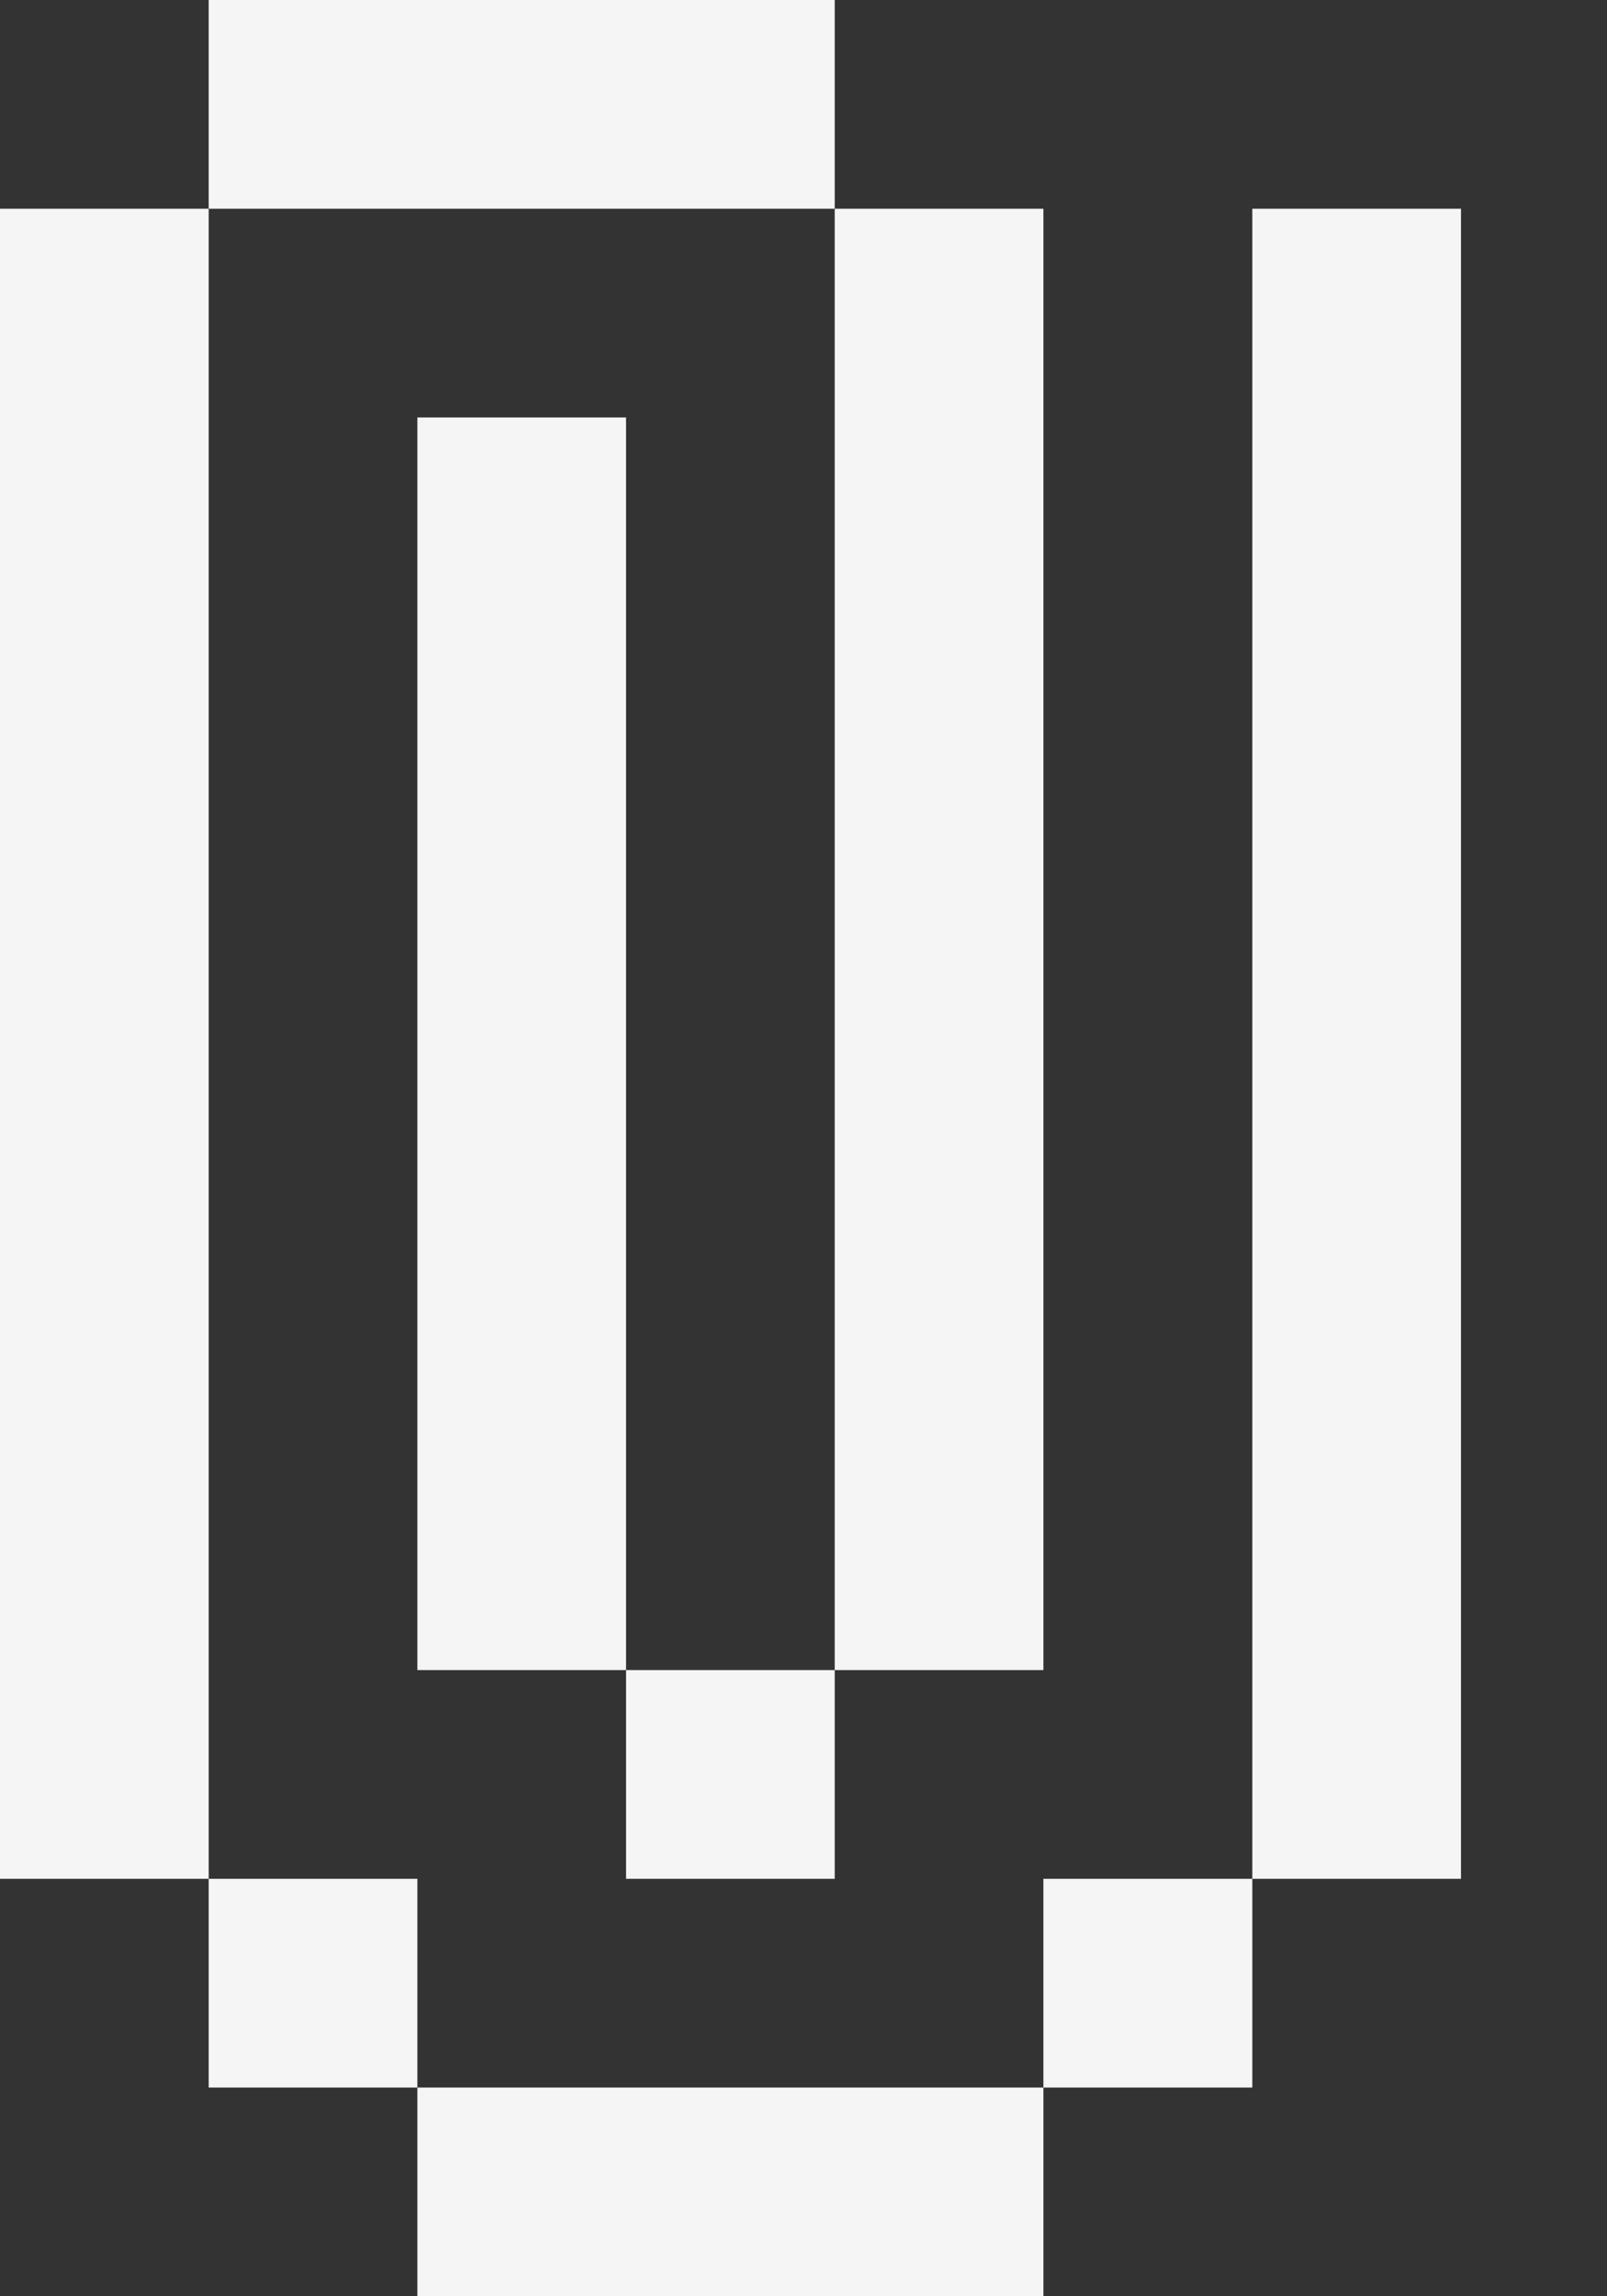 <svg width="7" height="10" viewBox="0 0 7 10" fill="none" xmlns="http://www.w3.org/2000/svg">
<rect x="0" y="0" width="7" height="10" fill="#333333" stroke="none"/>
<path d="M0.909 0H3.636V0.909H0.909V0Z" fill="#F5F5F5"/>
<path d="M0.909 8.182H0V0.909H0.909V8.182Z" fill="#F5F5F5"/>
<path d="M1.818 9.091H0.909V8.182H1.818V9.091Z" fill="#F5F5F5"/>
<path d="M4.545 9.091H1.818V10H4.545V9.091Z" fill="#F5F5F5"/>
<path d="M5.455 8.182V9.091H4.545V8.182H5.455Z" fill="#F5F5F5"/>
<path d="M5.455 8.182H6.364V0.909H5.455V8.182Z" fill="#F5F5F5"/>
<path d="M3.636 7.273V0.909H4.545V7.273H3.636Z" fill="#F5F5F5"/>
<path fill-rule="evenodd" clip-rule="evenodd" d="M2.727 7.273H1.818V1.818H2.727V7.273ZM2.727 7.273H3.636V8.182H2.727V7.273Z" fill="#F5F5F5"/>
</svg>
